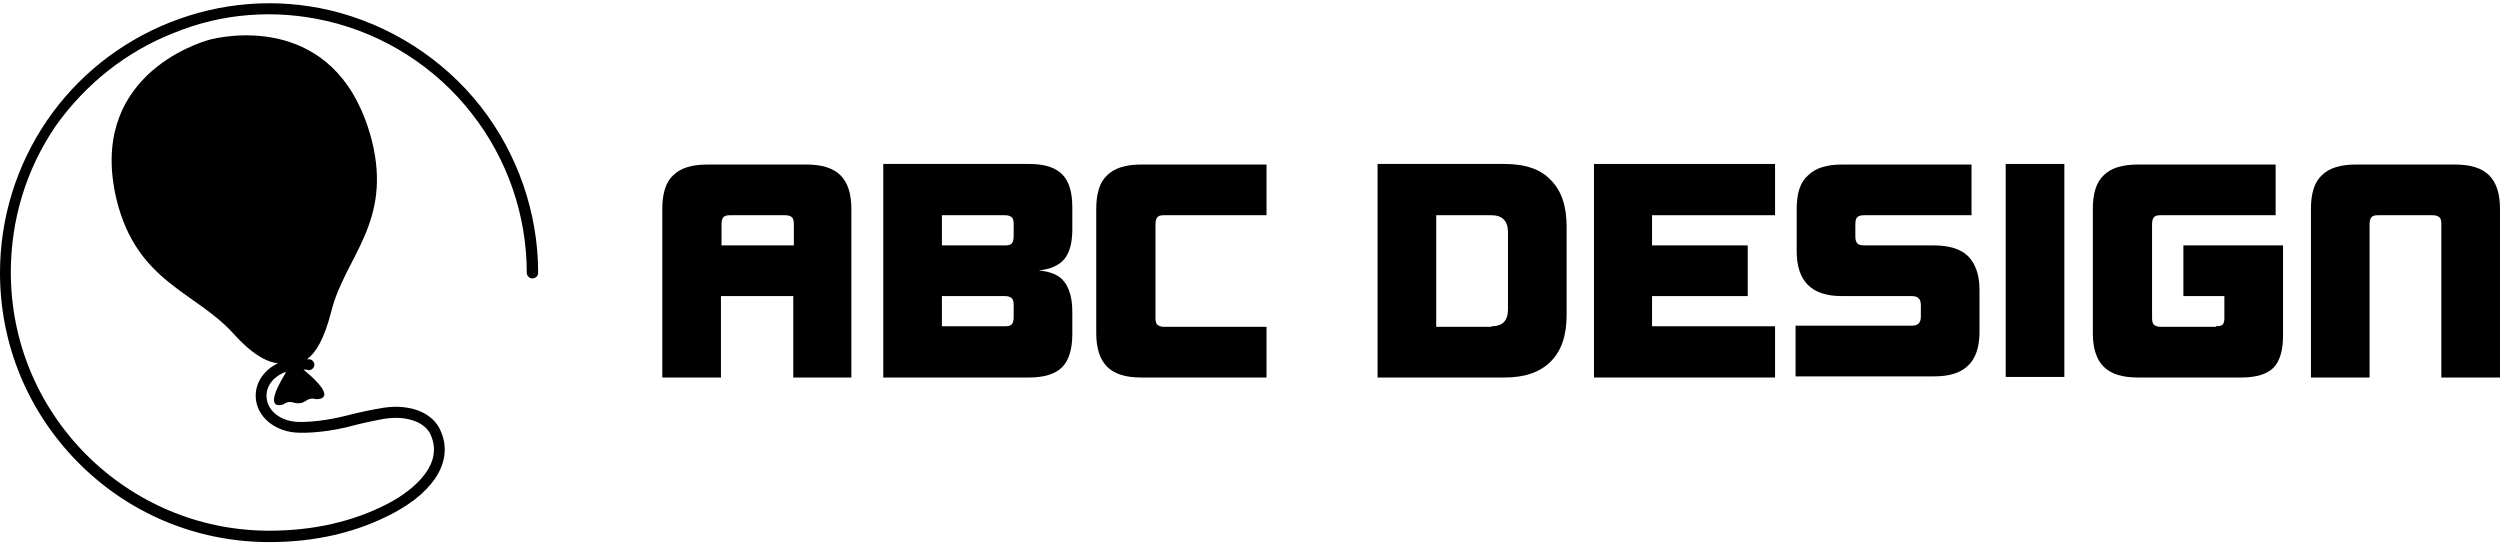 <svg width="220" height="48" viewBox="0 0 220 48" fill="none" xmlns="http://www.w3.org/2000/svg">
<g clip-path="url(#clip0_20_5481)">
<path d="M131.248 28.711C132.251 28.711 132.702 28.21 132.702 27.208V20.442C132.702 19.44 132.201 18.939 131.248 18.939H126.387V28.761H131.248V28.711ZM132.401 14.429C134.205 14.429 135.558 14.88 136.46 15.832C137.412 16.784 137.863 18.137 137.863 19.941V27.709C137.863 29.513 137.412 30.866 136.46 31.818C135.508 32.77 134.155 33.221 132.401 33.221H121.226V14.429H132.401Z" fill="black"/>
<path d="M42.296 9.367C38.989 5.157 34.278 2.15 29.016 0.898C24.255 -0.205 19.394 0.196 14.884 2C10.524 3.754 6.815 6.711 4.159 10.569C1.453 14.528 0 19.189 0 24C0 30.314 2.456 36.228 6.866 40.688C11.276 45.148 17.189 47.654 23.503 47.704H23.704C27.763 47.704 31.421 46.852 34.629 45.148C38.387 43.144 39.941 40.387 38.738 37.831C37.986 36.178 35.781 35.426 33.225 35.977C33.175 35.977 31.772 36.228 30.269 36.629C28.014 37.18 26.41 37.13 26.41 37.13H26.36C24.706 37.13 23.453 36.128 23.453 34.825C23.453 33.873 24.155 33.071 25.157 32.72L25.107 32.87C22.952 36.378 24.957 35.576 24.957 35.576C25.558 35.125 25.859 35.576 26.36 35.476C26.36 35.476 26.36 35.476 26.41 35.476C26.41 35.476 26.41 35.476 26.46 35.476C26.961 35.376 27.112 34.925 27.813 35.125C27.813 35.125 30.018 35.276 26.761 32.569L26.711 32.519C26.861 32.519 27.011 32.519 27.112 32.569C27.362 32.62 27.613 32.419 27.663 32.169C27.713 31.918 27.512 31.668 27.262 31.617C27.212 31.617 27.112 31.617 27.011 31.617C27.763 31.066 28.515 29.913 29.166 27.358C30.369 22.597 34.529 19.59 32.724 12.374C29.968 1.699 20.948 2.902 18.592 3.453C17.189 3.804 7.667 6.911 10.273 17.636C12.077 24.852 17.189 25.654 20.547 29.362C21.549 30.465 22.351 31.116 23.102 31.517C23.553 31.768 24.005 31.918 24.456 31.968C23.303 32.519 22.501 33.572 22.501 34.825C22.501 36.629 24.205 38.082 26.41 38.082C26.61 38.082 28.264 38.132 30.57 37.581C32.023 37.18 33.426 36.929 33.426 36.929C35.481 36.478 37.335 37.03 37.886 38.232C39.289 41.289 35.431 43.645 34.178 44.296C31.121 45.9 27.563 46.702 23.704 46.702H23.503C17.49 46.651 11.827 44.246 7.567 39.986C3.308 35.677 0.952 30.014 0.952 23.95C0.952 19.34 2.305 14.879 4.911 11.071C7.517 7.412 11.075 4.556 15.285 2.902C19.544 1.148 24.255 0.797 28.765 1.85C33.777 3.002 38.337 5.909 41.494 9.968C44.651 13.977 46.355 18.939 46.355 24C46.355 24.251 46.556 24.501 46.856 24.501C47.107 24.501 47.358 24.301 47.358 24C47.358 18.738 45.553 13.526 42.296 9.367Z" fill="black"/>
<path d="M140.269 33.221V14.429H156.205V18.939H145.38V21.595H153.799V26.055H145.38V28.711H156.205V33.221H140.269Z" fill="black"/>
<path d="M162.068 26.055C159.412 26.055 158.109 24.752 158.109 22.096V18.387C158.109 17.034 158.41 16.032 159.111 15.431C159.763 14.779 160.765 14.479 162.118 14.479H173.494V18.939H164.073C163.772 18.939 163.571 18.989 163.471 19.089C163.321 19.189 163.271 19.44 163.271 19.741V20.793C163.271 21.094 163.321 21.294 163.471 21.444C163.571 21.545 163.822 21.595 164.073 21.595H170.136C171.489 21.595 172.542 21.895 173.193 22.547C173.845 23.198 174.196 24.201 174.196 25.504V29.212C174.196 30.565 173.845 31.567 173.193 32.169C172.542 32.82 171.54 33.121 170.186 33.121H158.009V28.661H168.232C168.783 28.661 169.034 28.41 169.034 27.859V26.857C169.034 26.305 168.783 26.055 168.232 26.055H162.068Z" fill="black"/>
<path d="M181.663 14.429H176.501V33.171H181.663V14.429Z" fill="black"/>
<path d="M194.994 28.711C195.294 28.711 195.495 28.661 195.595 28.561C195.695 28.46 195.745 28.26 195.745 28.009V26.055H192.137V21.595H200.907V29.563C200.907 30.866 200.606 31.818 200.055 32.369C199.504 32.92 198.552 33.221 197.249 33.221H188.128C186.775 33.221 185.773 32.92 185.121 32.269C184.47 31.617 184.169 30.615 184.169 29.312V18.387C184.169 17.034 184.47 16.032 185.121 15.431C185.773 14.779 186.775 14.479 188.128 14.479H200.256V18.939H190.132C189.832 18.939 189.631 18.989 189.531 19.139C189.431 19.239 189.381 19.49 189.381 19.741V27.959C189.381 28.26 189.431 28.46 189.531 28.561C189.631 28.661 189.832 28.761 190.132 28.761H194.994V28.711Z" fill="black"/>
<path d="M69.057 18.939H64.246C63.945 18.939 63.745 18.989 63.644 19.139C63.544 19.239 63.494 19.49 63.494 19.741V21.595H69.859V19.741C69.859 19.44 69.808 19.239 69.708 19.139C69.558 18.989 69.357 18.939 69.057 18.939ZM74.97 33.221H69.808V26.055H63.444V33.221H58.282V18.387C58.282 17.034 58.583 16.032 59.234 15.431C59.886 14.779 60.888 14.479 62.241 14.479H70.961C72.314 14.479 73.316 14.779 73.968 15.431C74.619 16.082 74.92 17.084 74.92 18.387V33.221H74.97Z" fill="black"/>
<path d="M82.888 26.055V28.711H88.451C88.752 28.711 88.952 28.661 89.052 28.511C89.153 28.41 89.203 28.16 89.203 27.909V26.857C89.203 26.556 89.153 26.356 89.052 26.256C88.952 26.155 88.752 26.055 88.451 26.055H82.888ZM88.451 21.595C88.752 21.595 88.952 21.545 89.052 21.395C89.153 21.294 89.203 21.044 89.203 20.793V19.741C89.203 19.44 89.153 19.24 89.052 19.139C88.952 19.039 88.752 18.939 88.451 18.939H82.888V21.595H88.451ZM94.364 27.458V29.413C94.364 30.716 94.064 31.718 93.462 32.319C92.861 32.921 91.859 33.221 90.556 33.221H77.727V14.429H90.556C91.909 14.429 92.861 14.729 93.462 15.331C94.064 15.932 94.364 16.884 94.364 18.237V20.192C94.364 21.395 94.114 22.247 93.663 22.798C93.212 23.349 92.41 23.7 91.408 23.8C92.46 23.9 93.212 24.201 93.663 24.802C94.114 25.404 94.364 26.256 94.364 27.458Z" fill="black"/>
<path d="M100.429 33.221C99.076 33.221 98.073 32.92 97.422 32.269C96.77 31.617 96.47 30.615 96.47 29.312V18.387C96.47 17.034 96.77 16.032 97.422 15.431C98.073 14.779 99.076 14.479 100.429 14.479H111.454V18.939H102.433C102.133 18.939 101.932 18.989 101.832 19.139C101.732 19.239 101.682 19.49 101.682 19.741V27.959C101.682 28.26 101.732 28.46 101.832 28.561C101.932 28.661 102.133 28.761 102.433 28.761H111.454V33.221H100.429Z" fill="black"/>
<path d="M209.276 18.939C208.975 18.939 208.775 18.989 208.674 19.139C208.574 19.239 208.524 19.49 208.524 19.741V33.221H203.362V18.387C203.362 17.034 203.663 16.032 204.314 15.431C204.966 14.779 205.968 14.479 207.321 14.479H216.041C217.394 14.479 218.396 14.779 219.048 15.431C219.699 16.082 220 17.084 220 18.387V33.221H214.838V19.741C214.838 19.44 214.788 19.239 214.688 19.139C214.588 19.039 214.387 18.939 214.087 18.939H209.276Z" fill="black"/>
</g>
<defs>
<clipPath id="clip0_20_5481">
<rect width="220" height="47.408" fill="white" transform="translate(0 0.296)"/>
</clipPath>
</defs>
</svg>
